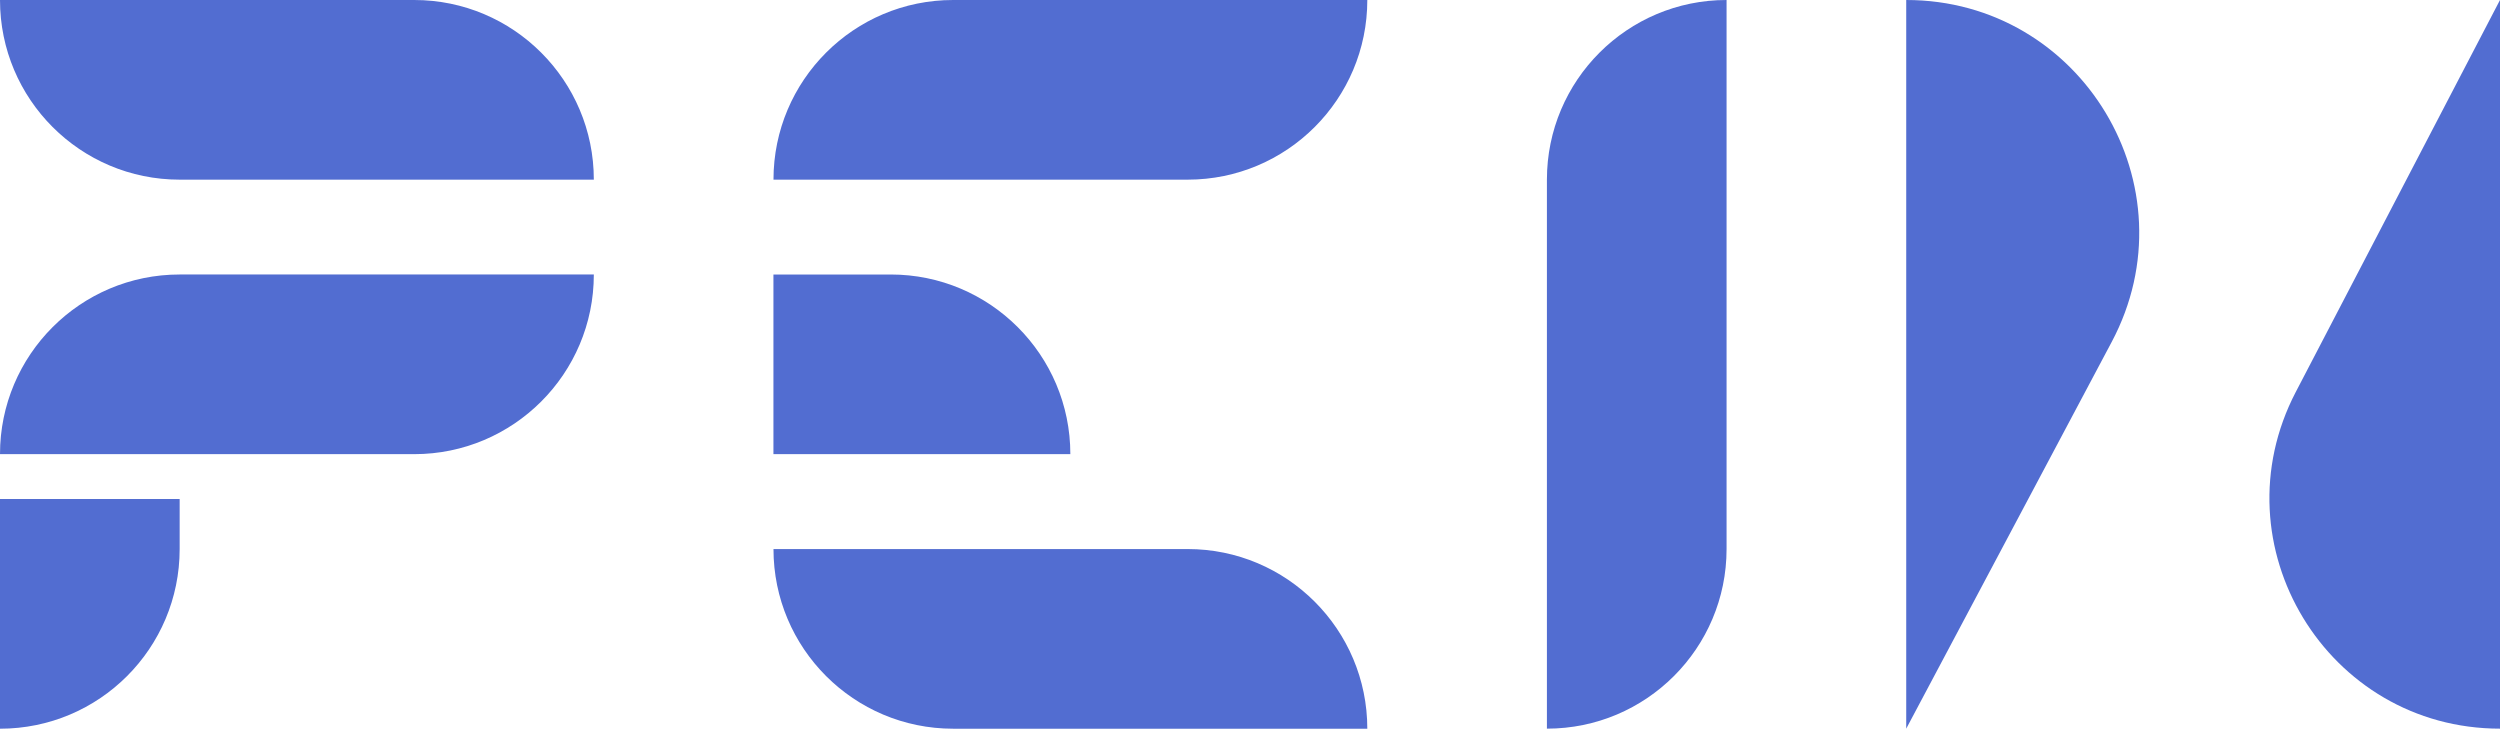 <?xml version="1.0" encoding="UTF-8"?>
<svg id="Ebene_2" data-name="Ebene 2" xmlns="http://www.w3.org/2000/svg" viewBox="0 0 453.92 132.31">
  <defs>
    <style>
      .cls-1 {
        fill: #526dd1;
        stroke-width: 0px;
      }
    </style>
  </defs>
  <g id="Layer_1" data-name="Layer 1">
    <g>
      <path class="cls-1" d="M280.87,32.62v99.68h0c18.01,0,32.62-14.6,32.62-32.62V0c-18.01,0-32.62,14.6-32.62,32.62Z"/>
      <path class="cls-1" d="M346.11,0h0v132.3l37.31-70.22c14.95-28.14-5.44-62.08-37.31-62.08Z"/>
      <path class="cls-1" d="M416.84,71.17c-14.5,27.84,5.69,61.13,37.08,61.13h0V0l-37.08,71.17Z"/>
      <path class="cls-1" d="M140.44,32.62h0s75.2,0,75.2,0c18.01,0,32.62-14.6,32.62-32.62h0s-75.2,0-75.2,0c-18.01,0-32.62,14.6-32.62,32.62Z"/>
      <path class="cls-1" d="M215.64,99.69h-75.2c0,18.01,14.6,32.62,32.62,32.62h75.2c0-18.01-14.6-32.62-32.62-32.62Z"/>
      <path class="cls-1" d="M194.34,82.46c0-18.01-14.6-32.62-32.62-32.62h-21.29v32.62h53.91Z"/>
      <path class="cls-1" d="M75.2,0H0c0,18.01,14.6,32.62,32.62,32.62h75.2C107.82,14.61,93.21,0,75.2,0Z"/>
      <path class="cls-1" d="M0,82.46h0s75.2,0,75.2,0c18.01,0,32.62-14.6,32.62-32.62H32.62C14.6,49.84,0,64.45,0,82.46Z"/>
      <path class="cls-1" d="M0,132.31c18.02,0,32.62-14.6,32.62-32.62v-9.09H0v41.71Z"/>
    </g>
  </g>
</svg>